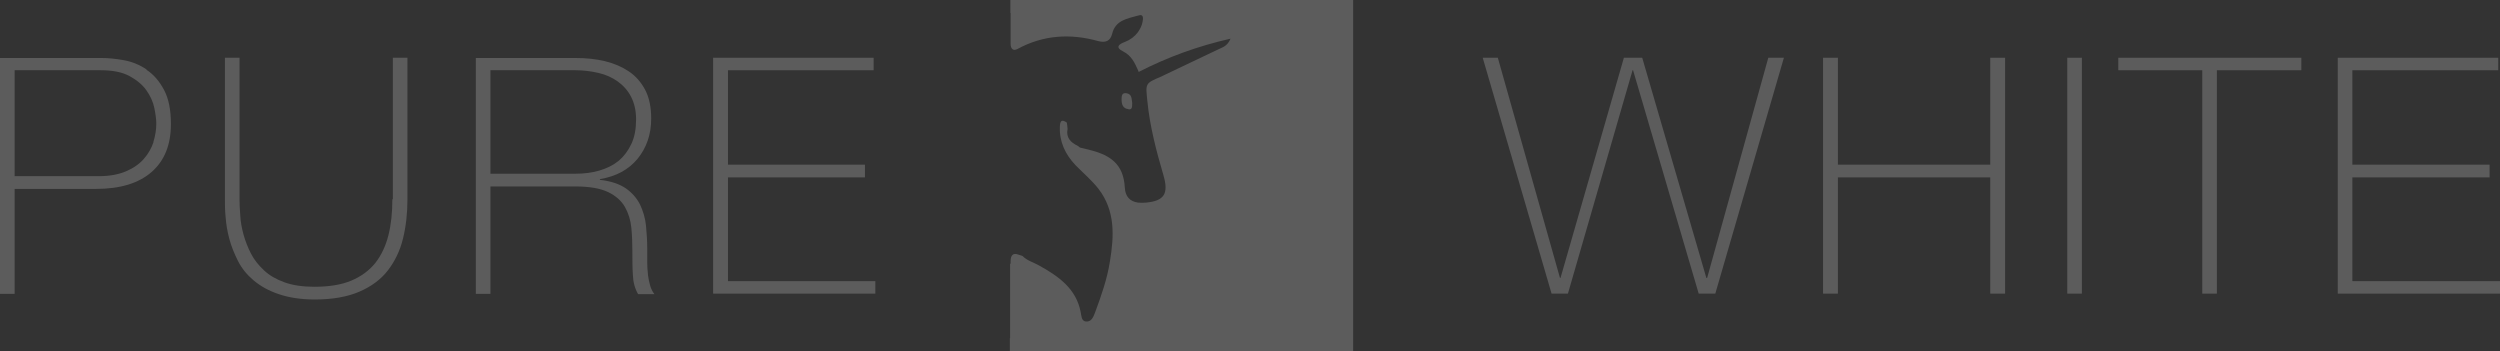 <svg width="178" height="25" viewBox="0 0 178 25" fill="none" xmlns="http://www.w3.org/2000/svg">
<rect x="0" y="0" width="178" height="25" fill="#333333" stroke="none"/>
<g clip-path="url(#clip0_707_453)">
<path d="M80.35 7.787C80.65 7.822 80.597 7.543 80.614 7.334C80.561 7.056 80.614 6.707 80.209 6.638C79.874 6.585 79.856 6.829 79.856 7.073C79.856 7.421 79.944 7.735 80.35 7.77V7.787Z" fill="white" fill-opacity="0.2"/>
<path d="M10.441 4.948C9.947 4.617 9.4 4.39 8.818 4.286C8.236 4.181 7.707 4.129 7.231 4.129H0V20.923H1.041V13.45H6.843C8.553 13.45 9.876 13.049 10.793 12.247C11.71 11.446 12.169 10.314 12.169 8.833C12.169 7.822 12.01 7.021 11.675 6.394C11.34 5.767 10.934 5.296 10.423 4.965L10.441 4.948ZM10.934 10.104C10.793 10.54 10.564 10.941 10.246 11.307C9.929 11.672 9.506 11.969 8.977 12.195C8.448 12.422 7.795 12.543 7.037 12.543H1.041V5H7.16C8.024 5 8.712 5.139 9.224 5.418C9.735 5.697 10.141 6.028 10.423 6.429C10.705 6.829 10.899 7.247 10.987 7.683C11.075 8.118 11.128 8.484 11.128 8.798C11.128 9.233 11.058 9.669 10.917 10.122L10.934 10.104Z" fill="white" fill-opacity="0.2"/>
<path d="M27.936 14.181C27.936 15.139 27.847 15.993 27.653 16.759C27.459 17.526 27.142 18.188 26.719 18.728C26.278 19.268 25.713 19.686 25.008 19.982C24.303 20.279 23.421 20.418 22.38 20.418C21.551 20.418 20.846 20.313 20.264 20.104C19.682 19.895 19.188 19.617 18.8 19.251C18.412 18.885 18.095 18.502 17.866 18.049C17.636 17.596 17.46 17.143 17.336 16.69C17.213 16.219 17.125 15.784 17.107 15.331C17.072 14.895 17.054 14.512 17.054 14.181V4.111H16.014V14.181C16.014 14.564 16.014 15 16.067 15.488C16.102 15.975 16.19 16.498 16.331 17.021C16.472 17.543 16.684 18.066 16.948 18.589C17.213 19.111 17.583 19.564 18.059 19.965C18.536 20.366 19.118 20.697 19.841 20.941C20.546 21.184 21.41 21.324 22.416 21.324C23.685 21.324 24.744 21.132 25.59 20.766C26.436 20.401 27.124 19.895 27.618 19.251C28.112 18.606 28.482 17.857 28.694 16.986C28.906 16.115 29.011 15.191 29.011 14.181V4.111H27.971V14.181H27.936Z" fill="white" fill-opacity="0.2"/>
<path d="M46.136 19.547C46.101 19.268 46.083 18.972 46.083 18.659V17.7C46.083 17.16 46.048 16.603 45.995 16.063C45.942 15.523 45.783 15.017 45.572 14.564C45.342 14.111 45.007 13.728 44.566 13.415C44.108 13.101 43.49 12.892 42.715 12.805V12.753C43.861 12.561 44.743 12.091 45.395 11.307C46.03 10.523 46.365 9.582 46.365 8.449C46.365 7.631 46.224 6.951 45.942 6.411C45.66 5.871 45.272 5.418 44.778 5.087C44.284 4.756 43.72 4.512 43.067 4.355C42.415 4.199 41.727 4.129 40.969 4.129H33.879V20.923H34.919V13.275H40.969C41.974 13.275 42.75 13.415 43.297 13.676C43.843 13.937 44.249 14.303 44.496 14.739C44.743 15.174 44.901 15.679 44.954 16.237C45.007 16.794 45.025 17.352 45.025 17.927C45.025 18.502 45.025 19.042 45.06 19.564C45.078 20.087 45.201 20.54 45.431 20.941H46.594C46.471 20.784 46.365 20.592 46.295 20.348C46.224 20.105 46.171 19.861 46.136 19.582V19.547ZM40.969 12.369H34.919V5H40.969C41.533 5 42.08 5.07 42.609 5.192C43.138 5.314 43.596 5.523 43.984 5.801C44.372 6.08 44.707 6.446 44.937 6.899C45.166 7.352 45.289 7.875 45.289 8.502C45.289 9.181 45.184 9.756 44.954 10.244C44.725 10.732 44.425 11.132 44.055 11.446C43.667 11.76 43.208 11.986 42.679 12.143C42.15 12.3 41.568 12.369 40.951 12.369H40.969Z" fill="white" fill-opacity="0.2"/>
<path d="M51.832 12.63H61.585V11.725H51.832V5H62.202V4.111H50.774V20.906H62.325V20.017H51.832V12.63Z" fill="white" fill-opacity="0.2"/>
<path d="M121.547 19.791H121.494L116.926 4.111H115.621L111.107 19.791H111.071L106.645 4.111H105.569L110.472 20.906H111.636L116.239 5H116.274L120.947 20.906H122.129L127.014 4.111H125.903L121.547 19.791Z" fill="white" fill-opacity="0.2"/>
<path d="M141.705 11.725H130.859V4.111H129.801V20.906H130.859V12.63H141.705V20.906H142.763V4.111H141.705V11.725Z" fill="white" fill-opacity="0.2"/>
<path d="M148.23 4.111H147.19V20.906H148.23V4.111Z" fill="white" fill-opacity="0.2"/>
<path d="M150.823 5H156.801V20.906H157.842V5H163.856V4.111H150.823V5Z" fill="white" fill-opacity="0.2"/>
<path d="M167.489 20.017V12.63H177.259V11.725H167.489V5H177.876V4.111H166.448V20.906H178V20.017H167.489Z" fill="white" fill-opacity="0.2"/>
<path d="M96.381 0H71.937V0.923H71.955V3.118C71.955 3.467 72.131 3.659 72.449 3.484C74.283 2.491 76.205 2.369 78.198 2.927C78.727 3.066 79.062 2.909 79.186 2.404C79.415 1.446 80.261 1.324 81.002 1.115C81.02 1.115 81.055 1.115 81.073 1.098C81.443 0.976 81.39 1.341 81.355 1.533C81.302 1.847 81.161 2.091 81.002 2.317C80.773 2.613 80.473 2.84 80.067 2.997C79.644 3.153 79.397 3.38 79.962 3.659C80.561 3.955 80.79 4.477 81.02 4.983C81.037 5.035 81.055 5.07 81.073 5.122C83.118 4.077 85.235 3.293 87.615 2.753C87.386 3.293 87.051 3.362 86.769 3.502C85.482 4.129 84.177 4.721 82.889 5.348C82.819 5.383 82.748 5.418 82.677 5.453C81.513 5.941 81.566 5.941 81.69 7.178C81.866 8.99 82.325 10.732 82.836 12.474C83.224 13.798 82.889 14.303 81.602 14.425C81.39 14.443 81.196 14.443 81.02 14.425C80.455 14.338 80.12 14.007 80.085 13.345C79.997 11.707 79.08 11.063 77.669 10.697C77.404 10.627 77.157 10.575 76.893 10.505C76.84 10.47 76.787 10.418 76.734 10.383C76.223 10.139 75.888 9.791 76.011 9.181C76.011 9.024 75.976 8.885 75.958 8.728C75.605 8.484 75.482 8.589 75.464 8.99C75.411 10.07 75.835 10.976 76.575 11.76C77.122 12.317 77.739 12.84 78.216 13.45C79.415 15.017 79.327 16.794 79.027 18.606C78.833 19.861 78.409 21.063 77.969 22.247C77.845 22.561 77.722 22.927 77.316 22.892C76.981 22.857 76.999 22.456 76.946 22.23C76.628 20.54 75.359 19.669 73.983 18.902C73.577 18.676 73.119 18.554 72.801 18.223C72.713 18.188 72.625 18.171 72.537 18.136C72.025 17.944 71.955 18.31 71.955 18.624C71.955 18.676 71.955 18.728 71.955 18.78C71.955 18.78 71.937 18.78 71.919 18.78V24.077H71.902V25H96.345V24.233V0.07V0H96.381Z" fill="white" fill-opacity="0.2"/>
</g>
<defs>
<clipPath id="clip0_707_453">
<rect width="178" height="25" fill="white"/>
</clipPath>
</defs>
</svg>
